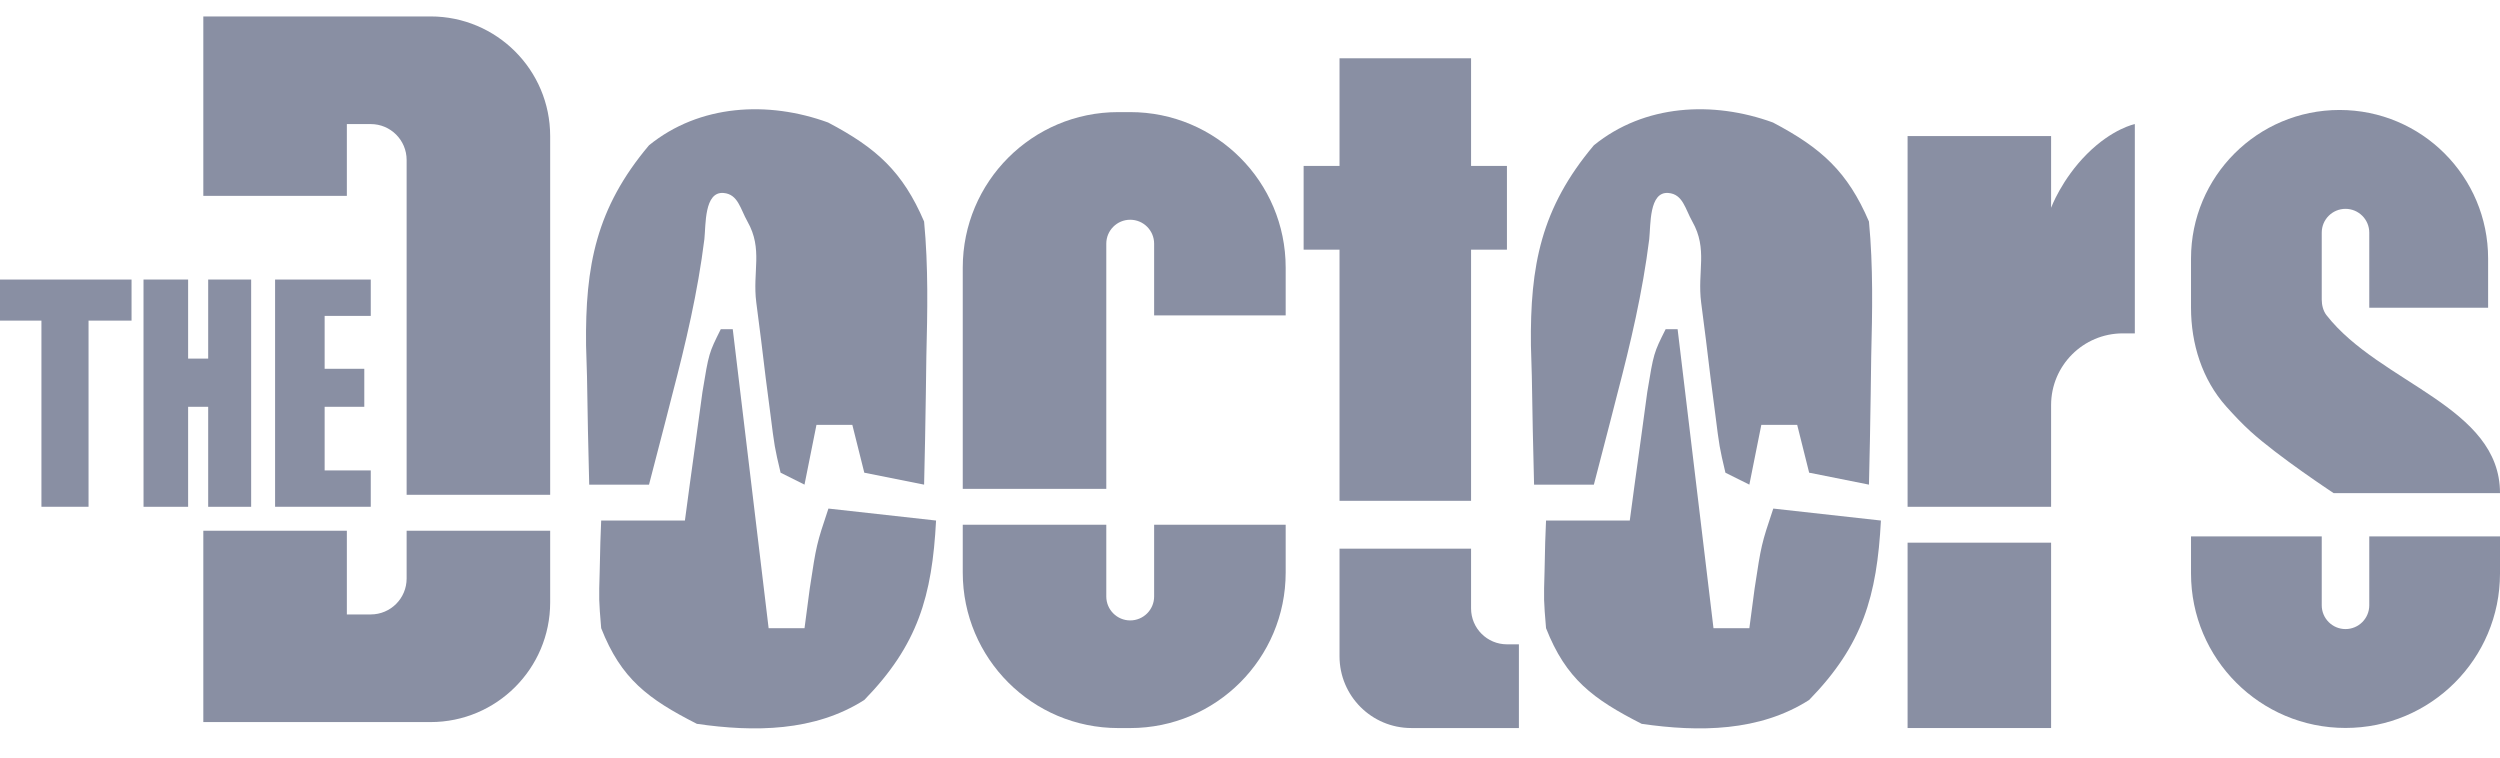 <svg xmlns="http://www.w3.org/2000/svg" fill="none" viewBox="0 0 89 27" height="27" width="89">
<g id="Frame 1239330672">
<g id="Group 136571245">
<g id="Group 136571239">
<path fill="#898FA3" d="M7.238 6.972H12.348V4.417H13.199C13.905 4.417 14.476 4.989 14.476 5.694V17.616H19.586V4.843C19.586 2.491 17.679 0.585 15.328 0.585H7.238V6.972Z" id="Vector 8"></path>
<path fill="#898FA3" d="M7.238 18.893H12.348V21.874H13.199C13.905 21.874 14.476 21.302 14.476 20.596V18.893H19.586V21.448C19.586 23.799 17.679 25.706 15.328 25.706H7.238V18.893Z" id="Vector 9"></path>
</g>
<g id="Group 136571240">
<path fill="#898FA3" d="M41.087 11.229H45.77V9.526C45.77 6.469 43.292 3.991 40.235 3.991H39.809C36.752 3.991 34.274 6.469 34.274 9.526V17.403H39.384V8.675C39.384 8.204 39.765 7.823 40.235 7.823C40.706 7.823 41.087 8.204 41.087 8.675V11.229Z" id="Vector 10"></path>
<path fill="#898FA3" d="M41.087 18.68H45.77V20.383C45.77 23.44 43.292 25.919 40.235 25.919H39.809C36.752 25.919 34.274 23.44 34.274 20.383V18.68H39.384V21.235C39.384 21.705 39.765 22.087 40.235 22.087C40.706 22.087 41.087 21.705 41.087 21.235V18.68Z" id="Vector 11"></path>
</g>
<g id="Group 136571241">
<path fill="#898FA3" d="M47.687 2.075H52.37V5.907H53.647V8.888H52.37V17.829H47.687V8.888H46.409V5.907H47.687V2.075Z" id="Vector 12"></path>
<path fill="#898FA3" d="M47.687 19.532H52.37V21.661C52.37 22.366 52.942 22.938 53.647 22.938H54.073V25.918H50.241C48.83 25.918 47.687 24.775 47.687 23.364V19.532Z" id="Vector 13"></path>
</g>
<g id="Vector 14">
<path fill="#898FA3" d="M67.91 4.843H73.019V7.397C73.019 7.397 73.391 6.387 74.297 5.481C75.202 4.576 76 4.417 76 4.417V11.868H75.574C74.163 11.868 73.019 13.012 73.019 14.423V18.042H67.91V4.843Z"></path>
<path fill="#898FA3" d="M67.91 25.918V19.319H73.019V25.918H67.91Z"></path>
</g>
<g id="Group 136571242">
<path fill="#898FA3" d="M29.48 4.361C31.207 5.27 32.137 6.112 32.898 7.887C33.051 9.495 33.018 11.089 32.978 12.703C32.969 13.359 32.969 13.359 32.96 14.028C32.945 15.103 32.924 16.178 32.898 17.253C32.196 17.113 31.493 16.973 30.769 16.828C30.629 16.266 30.488 15.704 30.343 15.125C29.922 15.125 29.5 15.125 29.066 15.125C28.926 15.827 28.785 16.53 28.64 17.253C28.359 17.113 28.078 16.973 27.789 16.828C27.575 15.92 27.575 15.92 27.426 14.737C27.371 14.316 27.316 13.895 27.26 13.461C27.206 13.018 27.152 12.574 27.097 12.118C27.04 11.673 26.983 11.228 26.924 10.77C26.783 9.667 27.168 8.872 26.61 7.887C26.355 7.436 26.275 6.913 25.759 6.87C25.067 6.811 25.13 8.01 25.076 8.512C24.84 10.405 24.413 12.217 23.93 14.06C23.851 14.37 23.772 14.679 23.69 14.998C23.497 15.751 23.301 16.502 23.105 17.253C22.403 17.253 21.7 17.253 20.976 17.253C20.942 15.967 20.916 14.682 20.897 13.395C20.886 13.034 20.875 12.673 20.864 12.302C20.831 9.459 21.221 7.409 23.105 5.172C24.903 3.712 27.343 3.582 29.48 4.361Z" id="Vector"></path>
<path fill="#898FA3" d="M25.66 11.719C25.801 11.719 25.941 11.719 26.086 11.719C26.508 15.231 26.929 18.744 27.363 22.363C27.785 22.363 28.206 22.363 28.641 22.363C28.702 21.898 28.764 21.432 28.827 20.953C29.066 19.383 29.066 19.383 29.492 18.105C30.757 18.246 32.021 18.386 33.324 18.531C33.183 21.22 32.677 22.961 30.77 24.918C28.998 26.049 26.852 26.064 24.809 25.769C23.072 24.885 22.113 24.171 21.402 22.363C21.319 21.358 21.319 21.358 21.349 20.341C21.357 20 21.365 19.66 21.373 19.309C21.387 18.924 21.387 18.924 21.402 18.531C22.386 18.531 23.37 18.531 24.383 18.531C24.439 18.111 24.496 17.69 24.554 17.257C24.629 16.712 24.705 16.166 24.782 15.604C24.856 15.06 24.93 14.517 25.007 13.957C25.235 12.57 25.235 12.57 25.66 11.719Z" id="Vector_2"></path>
</g>
<g id="Group 136571244">
<path fill="#898FA3" d="M63.117 4.361C64.844 5.27 65.774 6.112 66.535 7.887C66.688 9.495 66.655 11.089 66.615 12.703C66.606 13.359 66.606 13.359 66.597 14.028C66.582 15.103 66.561 16.178 66.535 17.253C65.832 17.113 65.13 16.973 64.406 16.828C64.265 16.266 64.125 15.704 63.98 15.125C63.559 15.125 63.137 15.125 62.703 15.125C62.562 15.827 62.422 16.53 62.277 17.253C61.996 17.113 61.715 16.973 61.425 16.828C61.212 15.92 61.212 15.92 61.063 14.737C61.008 14.316 60.953 13.895 60.897 13.461C60.843 13.018 60.789 12.574 60.734 12.118C60.676 11.673 60.619 11.228 60.561 10.77C60.42 9.667 60.805 8.872 60.247 7.887C59.992 7.436 59.912 6.913 59.395 6.87C58.703 6.811 58.767 8.01 58.713 8.512C58.476 10.405 58.05 12.217 57.567 14.06C57.488 14.37 57.408 14.679 57.327 14.998C57.134 15.751 56.938 16.502 56.742 17.253C56.039 17.253 55.337 17.253 54.613 17.253C54.578 15.967 54.553 14.682 54.533 13.395C54.523 13.034 54.512 12.673 54.501 12.302C54.468 9.459 54.858 7.409 56.742 5.172C58.539 3.712 60.979 3.582 63.117 4.361Z" id="Vector_3"></path>
<path fill="#898FA3" d="M59.297 11.719C59.437 11.719 59.578 11.719 59.723 11.719C60.144 15.231 60.566 18.744 61 22.363C61.422 22.363 61.843 22.363 62.277 22.363C62.339 21.898 62.4 21.432 62.464 20.953C62.703 19.383 62.703 19.383 63.129 18.105C64.393 18.246 65.658 18.386 66.961 18.531C66.819 21.22 66.314 22.961 64.406 24.918C62.635 26.049 60.488 26.064 58.445 25.769C56.708 24.885 55.75 24.171 55.039 22.363C54.956 21.358 54.956 21.358 54.986 20.341C54.994 20 55.001 19.66 55.009 19.309C55.024 18.924 55.024 18.924 55.039 18.531C56.023 18.531 57.006 18.531 58.02 18.531C58.076 18.111 58.133 17.69 58.191 17.257C58.266 16.712 58.341 16.166 58.419 15.604C58.493 15.06 58.567 14.517 58.643 13.957C58.871 12.57 58.871 12.57 59.297 11.719Z" id="Vector_4"></path>
</g>
<path fill="#898FA3" d="M0 9.952V10.76V11.414H1.475V14.68V18.041H2.314H3.152V14.648V11.414H4.683V9.952H2.481H0Z" id="Vector_5"></path>
<path fill="#898FA3" d="M5.638 9.952H5.109V13.997L5.11 18.041H5.857H6.697V16.262V14.482H6.993H7.411V16.262V18.041H8.13H8.941V13.997V9.952H8.13C7.83 9.952 7.411 9.952 7.411 9.952V11.44V12.767H7.022H6.697V11.343V9.952H5.638Z" id="Vector_6"></path>
<path fill="#898FA3" d="M9.793 13.997V18.041H11.381H13.199V17.584V16.747H11.557V15.615V14.482H12.969V13.835V13.129H11.557V12.217V11.246H13.199V10.621V9.952H11.204H9.793V13.997Z" id="Vector_7"></path>
</g>
<g id="Vector 16">
<path fill="#898FA3" d="M88.577 10.955H84.346V8.281C84.346 7.814 83.967 7.435 83.5 7.435C83.033 7.435 82.654 7.813 82.654 8.281V10.668C82.654 10.857 82.705 11.069 82.821 11.218C84.724 13.655 89 14.463 89 17.555H83.077C83.077 17.555 81.107 16.257 80.115 15.355C79.828 15.094 79.53 14.781 79.251 14.468C78.396 13.509 78 12.241 78 10.955V10.435V9.204C78 6.283 80.368 3.915 83.288 3.915C86.209 3.915 88.577 6.283 88.577 9.204V10.955Z"></path>
<path fill="#898FA3" d="M84.346 19.095H89V20.415C89 23.453 86.538 25.915 83.5 25.915C80.462 25.915 78 23.453 78 20.415V19.095H82.654V21.549C82.654 22.016 83.033 22.395 83.5 22.395C83.967 22.395 84.346 22.016 84.346 21.549V19.095Z"></path>
</g>
</g>
</svg>
